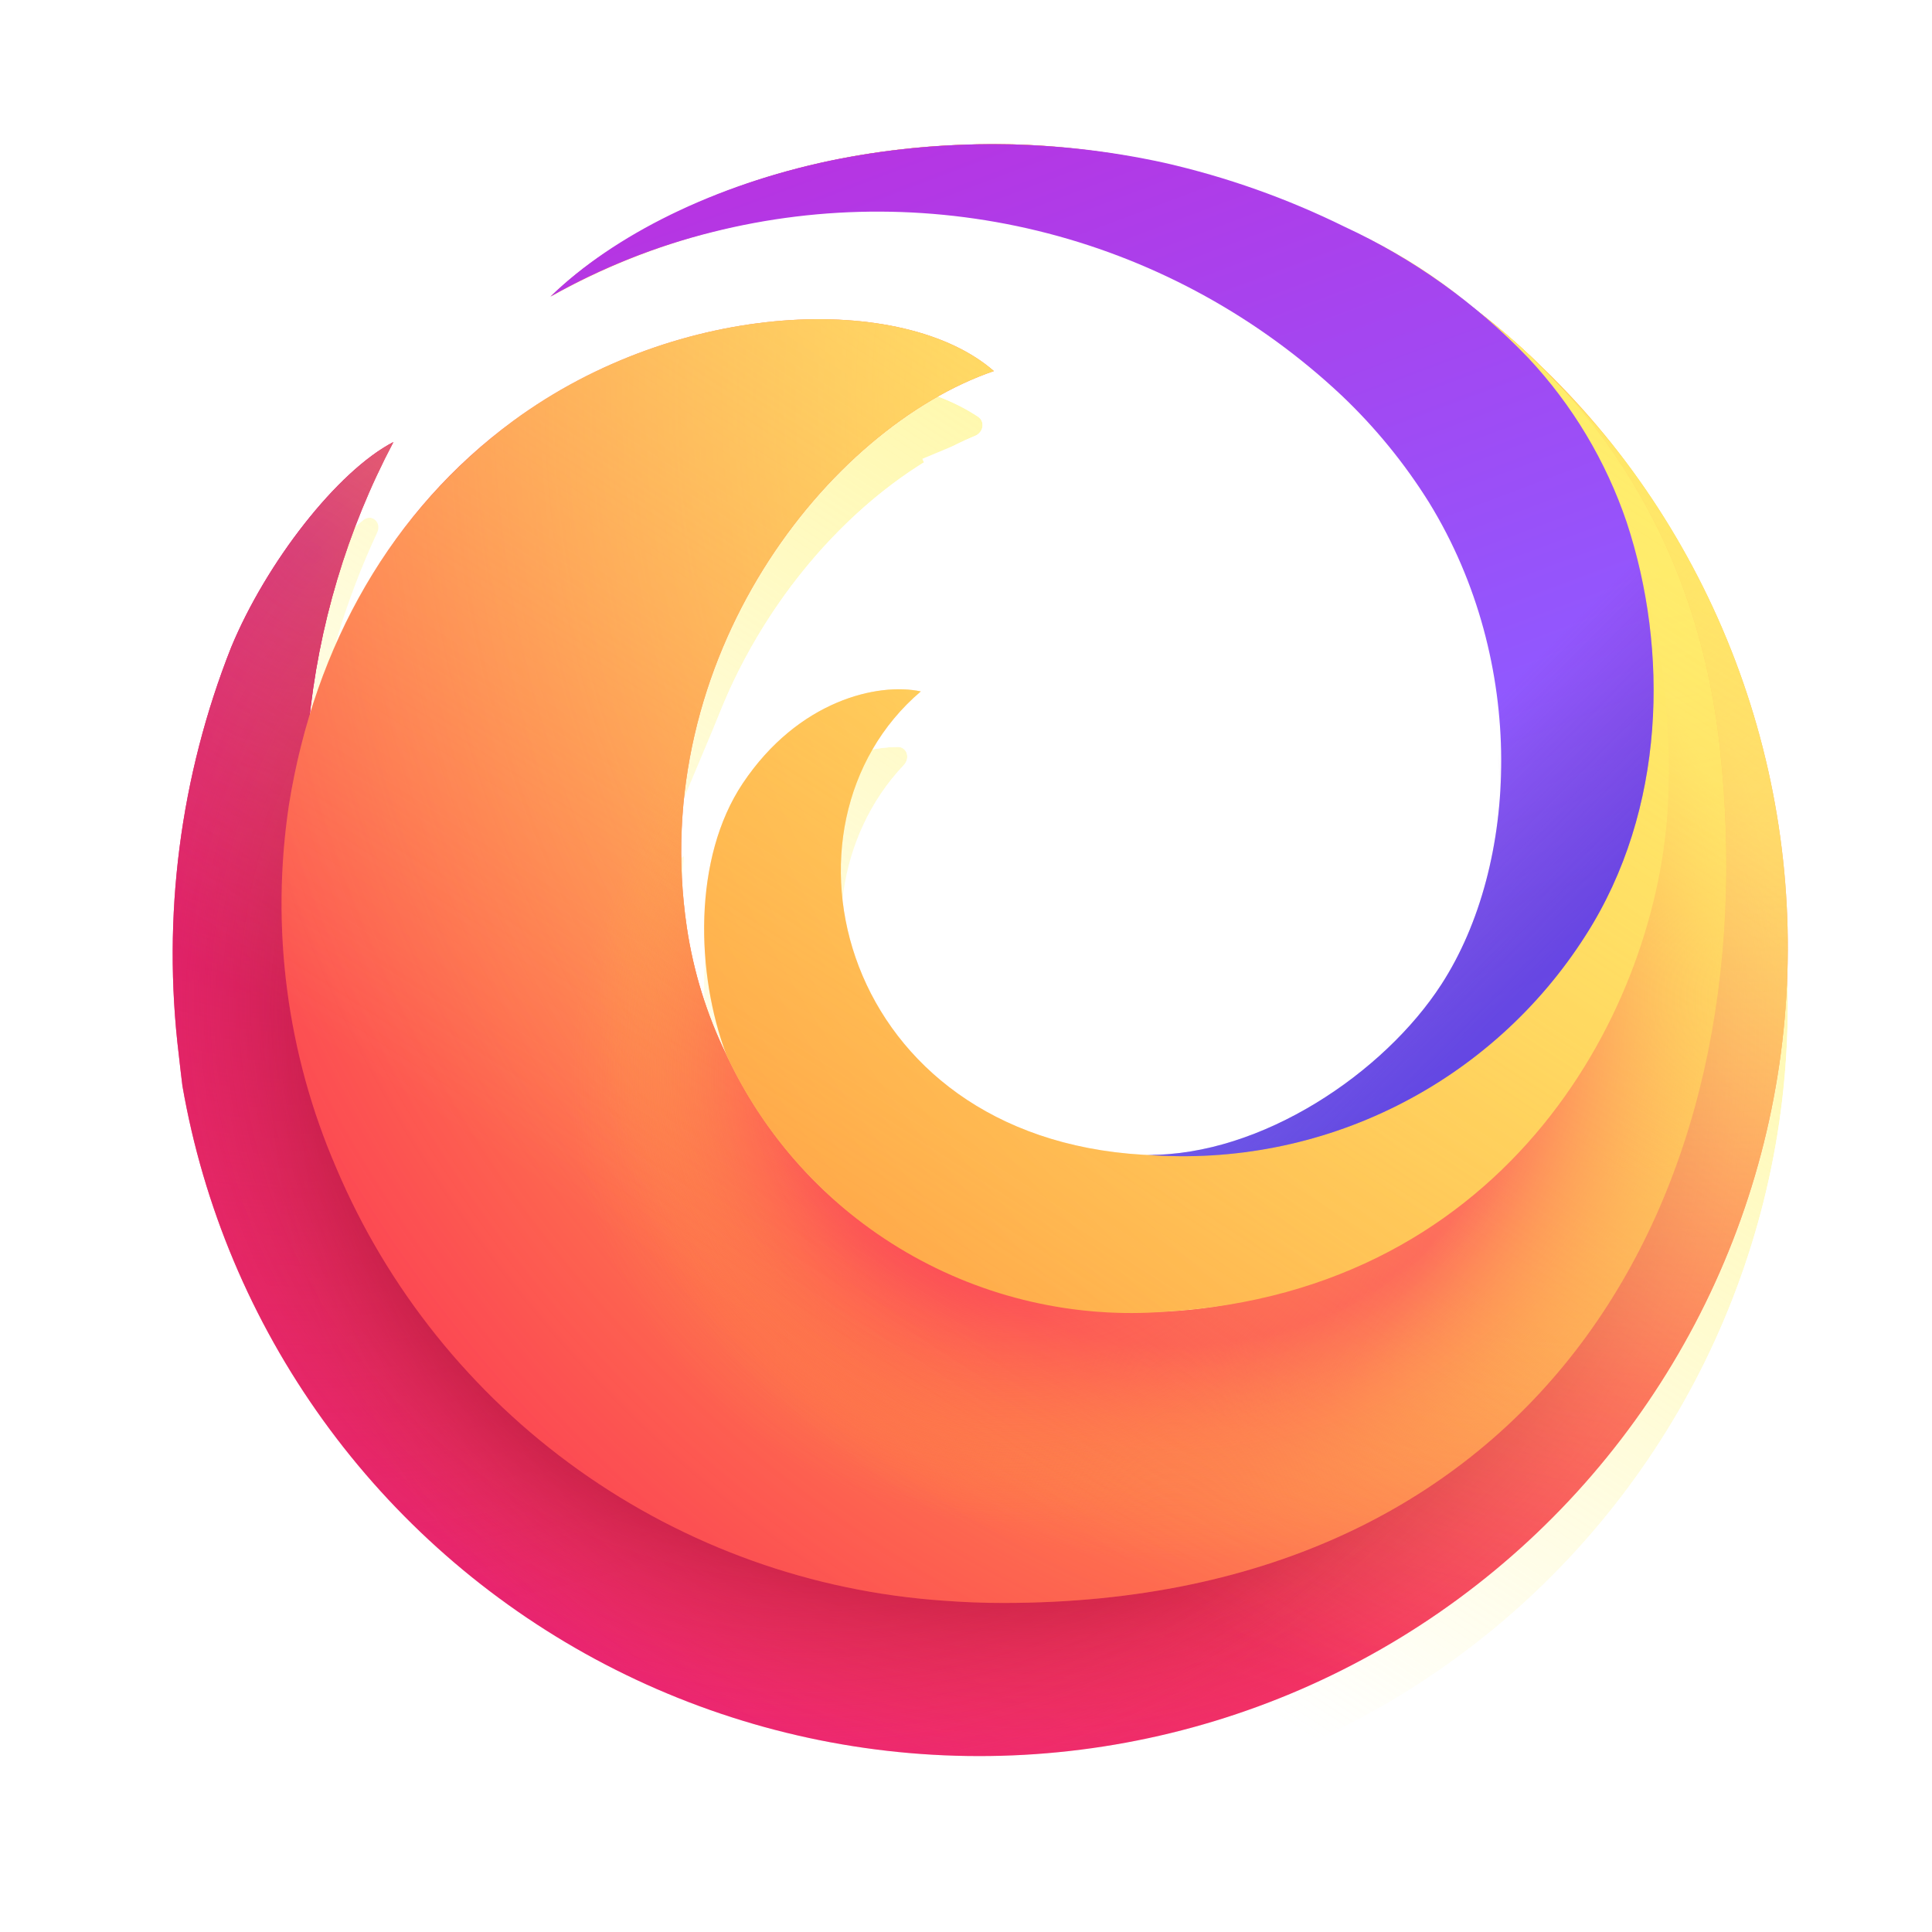 <svg width="67" height="67" viewBox="0 0 67 67" fill="none" xmlns="http://www.w3.org/2000/svg">
<g filter="url(#filter0_ddd_2220_45506)">
<path d="M56.361 15.989C55.611 15.008 54.797 14.076 53.923 13.202C53.23 12.469 52.487 11.785 51.699 11.154C52.153 11.548 52.585 11.967 52.994 12.407C54.526 14.042 55.691 15.986 56.411 18.108C57.873 22.538 57.778 28.083 54.986 32.437C53.435 34.877 51.27 36.867 48.708 38.206C46.145 39.544 43.276 40.185 40.387 40.064C40.135 40.064 39.88 40.064 39.624 40.045C29.513 39.439 26.677 29.44 31.343 24.534C31.572 24.294 31.459 23.899 31.127 23.902C29.586 23.919 27.376 24.746 25.757 27.166C24.026 29.756 24.124 33.753 25.192 36.588C24.51 35.19 24.046 33.695 23.818 32.155C22.486 23.159 28.253 15.437 33.819 13.113C34.103 12.994 34.172 12.62 33.915 12.449C30.516 10.188 23.265 10.572 17.791 14.599C15.666 16.188 13.902 18.183 12.59 20.451C12.344 20.875 11.539 20.632 11.679 20.162C12.054 18.9 12.522 17.666 13.079 16.47C13.244 16.116 12.895 15.793 12.591 16.04C10.883 17.432 9.023 20.019 8.017 22.446C6.245 26.929 5.62 31.784 6.199 36.569C6.241 36.932 6.279 37.294 6.326 37.654C7.052 41.833 8.716 45.794 11.194 49.236C13.672 52.68 16.899 55.516 20.632 57.531C24.364 59.547 28.505 60.689 32.743 60.873C36.981 61.056 41.206 60.276 45.099 58.59C48.992 56.904 52.451 54.358 55.217 51.142C57.983 47.926 59.984 44.124 61.068 40.023C62.152 35.922 62.292 31.628 61.477 27.465C60.661 23.302 58.912 19.378 56.361 15.989Z" fill="url(#paint0_linear_2220_45506)"/>
<path d="M56.411 18.108C55.691 15.986 54.526 14.042 52.994 12.407C51.173 10.509 49.014 8.968 46.628 7.862C44.636 6.88 42.535 6.136 40.37 5.644C36.552 4.808 32.602 4.784 28.774 5.574C26.047 6.15 23.545 7.14 21.529 8.399C21.131 8.648 21.439 9.128 21.875 8.955C22.797 8.591 23.743 8.287 24.707 8.047C28.528 7.087 32.529 7.103 36.343 8.094C40.156 9.085 43.658 11.018 46.529 13.717C47.692 14.82 48.71 16.067 49.559 17.427C52.985 22.998 52.661 30.003 49.989 34.133C48.005 37.202 43.754 40.083 39.789 40.05C42.773 40.275 45.763 39.686 48.44 38.346C51.116 37.006 53.378 34.965 54.986 32.44C57.778 28.083 57.873 22.538 56.411 18.108Z" fill="url(#paint1_linear_2220_45506)"/>
<path d="M57.959 14.787L57.959 14.787L57.95 14.775C57.152 13.73 56.286 12.739 55.358 11.808C54.606 11.015 53.802 10.275 52.95 9.593L52.944 9.599C51.304 8.17 49.469 6.978 47.491 6.058C45.365 5.012 43.123 4.218 40.813 3.694L40.805 3.692L40.798 3.69C36.706 2.795 32.472 2.769 28.37 3.615L28.37 3.615L28.361 3.617C25.432 4.236 22.707 5.306 20.469 6.703L21.359 8.128L20.469 6.703C20.02 6.984 19.591 7.451 19.419 8.108C19.248 8.76 19.383 9.404 19.698 9.903C19.929 10.268 20.235 10.54 20.58 10.72C19.209 11.309 17.867 12.061 16.606 12.988L16.6 12.993L16.594 12.997C15.872 13.537 15.187 14.12 14.544 14.74C14.483 14.671 14.418 14.605 14.348 14.543C13.485 13.766 12.216 13.766 11.328 14.489C9.323 16.123 7.282 18.998 6.17 21.68L6.163 21.696L6.157 21.711C4.263 26.502 3.594 31.69 4.213 36.804C4.223 36.895 4.234 36.99 4.245 37.089C4.275 37.353 4.307 37.64 4.343 37.916L4.349 37.956L4.356 37.996C5.133 42.473 6.916 46.716 9.571 50.405C12.226 54.093 15.683 57.132 19.681 59.291C23.68 61.45 28.117 62.674 32.657 62.871C37.197 63.067 41.723 62.231 45.893 60.425C50.064 58.62 53.77 55.891 56.733 52.446C59.697 49 61.84 44.928 63.002 40.534C64.163 36.14 64.313 31.541 63.439 27.081C62.566 22.621 60.692 18.417 57.959 14.787ZM35.023 10.784C33.998 10.102 32.768 9.634 31.429 9.362C32.913 9.43 34.391 9.653 35.84 10.03C39.327 10.936 42.53 12.704 45.156 15.171C46.193 16.156 47.101 17.267 47.858 18.48C50.904 23.437 50.536 29.606 48.31 33.047L48.31 33.047C47.5 34.3 46.172 35.584 44.592 36.547C43.007 37.511 41.317 38.062 39.806 38.05L39.806 38.053C39.794 38.052 39.782 38.051 39.771 38.05L39.757 38.049L39.743 38.048C31.103 37.531 29.453 29.424 32.792 25.913C33.406 25.267 33.616 24.348 33.35 23.517C33.062 22.615 32.213 21.891 31.106 21.903C29.823 21.916 28.327 22.316 26.908 23.237C28.589 19.221 31.668 16.178 34.59 14.959L33.831 13.141L34.59 14.959C35.387 14.626 35.919 13.912 36.045 13.114C36.177 12.28 35.858 11.34 35.023 10.784Z" stroke="white" stroke-width="4"/>
</g>
<path d="M56.361 15.99C53.868 12.684 50.665 9.981 46.987 8.08C43.309 6.178 39.25 5.128 35.112 5.006C28.61 4.876 24.119 6.83 21.578 8.401C24.978 6.429 29.898 5.31 34.206 5.366C45.287 5.506 57.188 13.052 58.956 26.655C60.986 42.269 50.11 55.301 34.811 55.341C17.979 55.383 7.742 40.48 10.418 27.094C10.468 26.438 10.564 25.786 10.707 25.143C11.037 21.713 12.034 18.379 13.642 15.331C11.704 16.334 9.236 19.506 8.018 22.445C6.244 26.928 5.619 31.784 6.199 36.57C6.241 36.933 6.279 37.295 6.326 37.654C7.052 41.834 8.717 45.794 11.195 49.237C13.672 52.68 16.899 55.516 20.632 57.532C24.364 59.547 28.506 60.69 32.744 60.873C36.982 61.057 41.206 60.276 45.099 58.591C48.992 56.905 52.451 54.358 55.217 51.142C57.983 47.926 59.984 44.125 61.068 40.023C62.152 35.922 62.292 31.629 61.477 27.466C60.661 23.303 58.912 19.379 56.361 15.99Z" fill="url(#paint2_radial_2220_45506)"/>
<path d="M56.361 15.99C53.868 12.684 50.665 9.981 46.987 8.08C43.309 6.178 39.25 5.128 35.112 5.006C28.61 4.876 24.119 6.83 21.578 8.401C24.978 6.429 29.898 5.31 34.206 5.366C45.287 5.506 57.188 13.052 58.956 26.655C60.986 42.269 50.11 55.301 34.811 55.341C17.979 55.383 7.742 40.48 10.418 27.094C10.468 26.438 10.564 25.786 10.707 25.143C11.037 21.713 12.034 18.379 13.642 15.331C11.704 16.334 9.236 19.506 8.018 22.445C6.244 26.928 5.619 31.784 6.199 36.57C6.241 36.933 6.279 37.295 6.326 37.654C7.052 41.834 8.717 45.794 11.195 49.237C13.672 52.68 16.899 55.516 20.632 57.532C24.364 59.547 28.506 60.69 32.744 60.873C36.982 61.057 41.206 60.276 45.099 58.591C48.992 56.905 52.451 54.358 55.217 51.142C57.983 47.926 59.984 44.125 61.068 40.023C62.152 35.922 62.292 31.629 61.477 27.466C60.661 23.303 58.912 19.379 56.361 15.99Z" fill="url(#paint3_radial_2220_45506)"/>
<path d="M56.361 15.99C53.868 12.684 50.665 9.981 46.987 8.08C43.309 6.178 39.25 5.128 35.112 5.006C28.61 4.876 24.119 6.83 21.578 8.401C24.978 6.429 29.898 5.31 34.206 5.366C45.287 5.506 57.188 13.052 58.956 26.655C60.986 42.269 50.11 55.301 34.811 55.341C17.979 55.383 7.742 40.48 10.418 27.094C10.468 26.438 10.564 25.786 10.707 25.143C11.037 21.713 12.034 18.379 13.642 15.331C11.704 16.334 9.236 19.506 8.018 22.445C6.244 26.928 5.619 31.784 6.199 36.57C6.241 36.933 6.279 37.295 6.326 37.654C7.052 41.834 8.717 45.794 11.195 49.237C13.672 52.68 16.899 55.516 20.632 57.532C24.364 59.547 28.506 60.69 32.744 60.873C36.982 61.057 41.206 60.276 45.099 58.591C48.992 56.905 52.451 54.358 55.217 51.142C57.983 47.926 59.984 44.125 61.068 40.023C62.152 35.922 62.292 31.629 61.477 27.466C60.661 23.303 58.912 19.379 56.361 15.99Z" fill="url(#paint4_radial_2220_45506)"/>
<path d="M56.361 15.99C53.868 12.684 50.665 9.981 46.987 8.08C43.309 6.178 39.25 5.128 35.112 5.006C28.61 4.876 24.119 6.83 21.578 8.401C24.978 6.429 29.898 5.31 34.206 5.366C45.287 5.506 57.188 13.052 58.956 26.655C60.986 42.269 50.11 55.301 34.811 55.341C17.979 55.383 7.742 40.48 10.418 27.094C10.468 26.438 10.564 25.786 10.707 25.143C11.037 21.713 12.034 18.379 13.642 15.331C11.704 16.334 9.236 19.506 8.018 22.445C6.244 26.928 5.619 31.784 6.199 36.57C6.241 36.933 6.279 37.295 6.326 37.654C7.052 41.834 8.717 45.794 11.195 49.237C13.672 52.68 16.899 55.516 20.632 57.532C24.364 59.547 28.506 60.69 32.744 60.873C36.982 61.057 41.206 60.276 45.099 58.591C48.992 56.905 52.451 54.358 55.217 51.142C57.983 47.926 59.984 44.125 61.068 40.023C62.152 35.922 62.292 31.629 61.477 27.466C60.661 23.303 58.912 19.379 56.361 15.99Z" fill="url(#paint5_radial_2220_45506)"/>
<path d="M56.361 15.99C53.868 12.684 50.665 9.981 46.987 8.08C43.309 6.178 39.25 5.128 35.112 5.006C28.61 4.876 24.119 6.83 21.578 8.401C24.978 6.429 29.898 5.31 34.206 5.366C45.287 5.506 57.188 13.052 58.956 26.655C60.986 42.269 50.11 55.301 34.811 55.341C17.979 55.383 7.742 40.48 10.418 27.094C10.468 26.438 10.564 25.786 10.707 25.143C11.037 21.713 12.034 18.379 13.642 15.331C11.704 16.334 9.236 19.506 8.018 22.445C6.244 26.928 5.619 31.784 6.199 36.57C6.241 36.933 6.279 37.295 6.326 37.654C7.052 41.834 8.717 45.794 11.195 49.237C13.672 52.68 16.899 55.516 20.632 57.532C24.364 59.547 28.506 60.69 32.744 60.873C36.982 61.057 41.206 60.276 45.099 58.591C48.992 56.905 52.451 54.358 55.217 51.142C57.983 47.926 59.984 44.125 61.068 40.023C62.152 35.922 62.292 31.629 61.477 27.466C60.661 23.303 58.912 19.379 56.361 15.99Z" fill="url(#paint6_radial_2220_45506)"/>
<path d="M58.956 26.655C59.175 28.336 59.246 30.034 59.166 31.728C60.094 31.588 61.025 31.464 61.957 31.357C61.662 25.792 59.713 20.442 56.361 15.99C53.868 12.684 50.665 9.981 46.987 8.08C43.309 6.178 39.25 5.128 35.112 5.006C28.61 4.876 24.119 6.83 21.578 8.401C24.978 6.429 29.898 5.31 34.206 5.366C45.287 5.507 57.188 13.05 58.956 26.655Z" fill="url(#paint7_linear_2220_45506)"/>
<path d="M59.638 25.878C58.062 11.663 45.384 5.273 34.206 5.366C29.897 5.401 24.978 6.429 21.578 8.401C20.678 8.934 19.842 9.568 19.086 10.291C19.176 10.216 19.446 9.994 19.892 9.687L19.936 9.657L19.976 9.631C21.625 8.515 23.443 7.671 25.36 7.13C28.363 6.3 31.475 5.936 34.588 6.05C40.366 6.395 45.808 8.881 49.853 13.021C53.897 17.162 56.254 22.661 56.463 28.445C56.72 37.69 49.154 45.061 40.432 45.488C34.088 45.799 28.112 42.73 25.193 36.589C24.51 35.191 24.046 33.695 23.818 32.156C22.435 22.811 28.71 14.841 34.465 12.868C31.36 10.156 23.581 10.341 17.792 14.6C13.622 17.667 10.918 22.334 10.022 27.9C9.377 32.17 9.945 36.536 11.66 40.5C13.441 44.703 16.352 48.331 20.07 50.981C23.788 53.63 28.167 55.198 32.722 55.51C33.417 55.563 34.113 55.59 34.811 55.589C53.334 55.589 61.37 41.528 59.638 25.878Z" fill="url(#paint8_radial_2220_45506)"/>
<path d="M59.638 25.878C58.062 11.663 45.384 5.273 34.206 5.366C29.897 5.401 24.978 6.429 21.578 8.401C20.678 8.934 19.842 9.568 19.086 10.291C19.176 10.216 19.446 9.994 19.892 9.687L19.936 9.657L19.976 9.631C21.625 8.515 23.443 7.671 25.36 7.13C28.363 6.3 31.475 5.936 34.588 6.05C40.366 6.395 45.808 8.881 49.853 13.021C53.897 17.162 56.254 22.661 56.463 28.445C56.72 37.69 49.154 45.061 40.432 45.488C34.088 45.799 28.112 42.73 25.193 36.589C24.51 35.191 24.046 33.695 23.818 32.156C22.435 22.811 28.71 14.841 34.465 12.868C31.36 10.156 23.581 10.341 17.792 14.6C13.622 17.667 10.918 22.334 10.022 27.9C9.377 32.17 9.945 36.536 11.66 40.5C13.441 44.703 16.352 48.331 20.07 50.981C23.788 53.63 28.167 55.198 32.722 55.51C33.417 55.563 34.113 55.59 34.811 55.589C53.334 55.589 61.37 41.528 59.638 25.878Z" fill="url(#paint9_radial_2220_45506)"/>
<path d="M59.638 25.878C58.062 11.663 45.384 5.273 34.206 5.366C29.897 5.401 24.978 6.429 21.578 8.401C20.678 8.934 19.842 9.568 19.086 10.291C19.176 10.216 19.446 9.994 19.892 9.687L19.936 9.657L19.976 9.631C21.625 8.515 23.443 7.671 25.36 7.13C28.363 6.3 31.475 5.936 34.588 6.05C40.366 6.395 45.808 8.881 49.853 13.021C53.897 17.162 56.254 22.661 56.463 28.445C56.72 37.69 49.154 45.061 40.432 45.488C34.088 45.799 28.112 42.73 25.193 36.589C24.51 35.191 24.046 33.695 23.818 32.156C22.435 22.811 28.71 14.841 34.465 12.868C31.36 10.156 23.581 10.341 17.792 14.6C13.622 17.667 10.918 22.334 10.022 27.9C9.377 32.17 9.945 36.536 11.66 40.5C13.441 44.703 16.352 48.331 20.07 50.981C23.788 53.63 28.167 55.198 32.722 55.51C33.417 55.563 34.113 55.59 34.811 55.589C53.334 55.589 61.37 41.528 59.638 25.878Z" fill="url(#paint10_radial_2220_45506)" style="mix-blend-mode:multiply"/>
<path d="M59.638 25.878C58.062 11.663 45.384 5.273 34.206 5.366C29.897 5.401 24.978 6.429 21.578 8.401C20.678 8.934 19.842 9.568 19.086 10.291C19.176 10.216 19.446 9.994 19.892 9.687L19.936 9.657L19.976 9.631C21.625 8.515 23.443 7.671 25.36 7.13C28.363 6.3 31.475 5.936 34.588 6.05C40.366 6.395 45.808 8.881 49.853 13.021C53.897 17.162 56.254 22.661 56.463 28.445C56.72 37.69 49.154 45.061 40.432 45.488C34.088 45.799 28.112 42.73 25.193 36.589C24.51 35.191 24.046 33.695 23.818 32.156C22.435 22.811 28.71 14.841 34.465 12.868C31.36 10.156 23.581 10.341 17.792 14.6C13.622 17.667 10.918 22.334 10.022 27.9C9.377 32.17 9.945 36.536 11.66 40.5C13.441 44.703 16.352 48.331 20.07 50.981C23.788 53.63 28.167 55.198 32.722 55.51C33.417 55.563 34.113 55.59 34.811 55.589C53.334 55.589 61.37 41.528 59.638 25.878Z" fill="url(#paint11_radial_2220_45506)" style="mix-blend-mode:multiply"/>
<path d="M40.432 45.488C52.402 44.76 57.526 34.848 57.847 27.817C58.348 16.83 51.831 4.986 34.588 6.05C31.475 5.937 28.363 6.301 25.36 7.132C23.452 7.696 21.638 8.538 19.976 9.633L19.936 9.659L19.892 9.689C19.625 9.876 19.363 10.072 19.106 10.279C23.569 7.783 28.726 6.815 33.79 7.523C43.69 8.823 52.741 16.523 52.741 26.685C52.741 34.503 46.699 40.475 39.624 40.045C29.113 39.416 26.464 28.636 31.932 23.978C30.457 23.661 27.687 24.282 25.758 27.166C24.027 29.756 24.125 33.753 25.193 36.589C26.524 39.448 28.697 41.832 31.42 43.422C34.144 45.012 37.288 45.733 40.432 45.488Z" fill="url(#paint12_radial_2220_45506)"/>
<path d="M56.361 15.99C55.611 15.008 54.797 14.077 53.923 13.203C53.23 12.47 52.487 11.785 51.7 11.154C52.153 11.549 52.585 11.967 52.994 12.407C54.526 14.042 55.691 15.986 56.411 18.108C57.874 22.538 57.778 28.083 54.986 32.438C53.436 34.878 51.271 36.867 48.708 38.206C46.146 39.545 43.276 40.185 40.388 40.064C40.135 40.064 39.88 40.064 39.624 40.045C29.113 39.416 26.464 28.636 31.932 23.978C30.457 23.661 27.687 24.282 25.758 27.166C24.027 29.756 24.125 33.753 25.193 36.589C24.51 35.191 24.046 33.695 23.818 32.156C22.435 22.811 28.71 14.841 34.465 12.868C31.36 10.156 23.581 10.341 17.792 14.6C14.386 17.145 11.907 20.734 10.731 24.82C11.105 21.504 12.093 18.288 13.642 15.333C11.704 16.336 9.235 19.508 8.017 22.447C6.245 26.93 5.62 31.785 6.199 36.57C6.241 36.933 6.279 37.295 6.326 37.654C7.052 41.834 8.717 45.794 11.195 49.237C13.672 52.68 16.899 55.516 20.632 57.532C24.364 59.547 28.506 60.69 32.744 60.873C36.982 61.057 41.206 60.276 45.099 58.591C48.992 56.905 52.451 54.358 55.217 51.142C57.983 47.926 59.984 44.125 61.068 40.023C62.152 35.922 62.292 31.629 61.477 27.466C60.661 23.303 58.912 19.379 56.361 15.99Z" fill="url(#paint13_linear_2220_45506)"/>
<path d="M56.411 18.108C55.691 15.986 54.526 14.042 52.994 12.407C51.173 10.51 49.014 8.969 46.628 7.863C44.636 6.881 42.536 6.136 40.37 5.644C36.553 4.809 32.602 4.785 28.774 5.574C24.796 6.414 21.299 8.136 19.086 10.287C20.85 9.291 22.741 8.537 24.707 8.048C28.528 7.087 32.529 7.103 36.343 8.094C40.156 9.085 43.658 11.019 46.529 13.717C47.692 14.821 48.71 16.067 49.559 17.427C52.985 22.999 52.661 30.003 49.989 34.134C48.005 37.203 43.755 40.084 39.789 40.05C42.774 40.275 45.763 39.687 48.44 38.346C51.116 37.006 53.379 34.965 54.986 32.44C57.778 28.084 57.874 22.538 56.411 18.108Z" fill="url(#paint14_linear_2220_45506)"/>
<path d="M56.411 18.108C55.691 15.986 54.526 14.042 52.994 12.407C51.173 10.51 49.014 8.969 46.628 7.863C44.636 6.881 42.536 6.136 40.37 5.644C36.553 4.809 32.602 4.785 28.774 5.574C24.796 6.414 21.299 8.136 19.086 10.287C20.85 9.291 22.741 8.537 24.707 8.048C28.528 7.087 32.529 7.103 36.343 8.094C40.156 9.085 43.658 11.019 46.529 13.717C47.692 14.821 48.71 16.067 49.559 17.427C52.985 22.999 52.661 30.003 49.989 34.134C48.005 37.203 43.755 40.084 39.789 40.05C42.774 40.275 45.763 39.687 48.44 38.346C51.116 37.006 53.379 34.965 54.986 32.44C57.778 28.084 57.874 22.538 56.411 18.108Z" fill="url(#paint15_linear_2220_45506)"/>
<defs>
<filter id="filter0_ddd_2220_45506" x="0.989" y="-0.001" width="66.01" height="66.9" filterUnits="userSpaceOnUse" color-interpolation-filters="sRGB">
<feFlood flood-opacity="0" result="BackgroundImageFix"/>
<feColorMatrix in="SourceAlpha" type="matrix" values="0 0 0 0 0 0 0 0 0 0 0 0 0 0 0 0 0 0 127 0" result="hardAlpha"/>
<feOffset/>
<feGaussianBlur stdDeviation="0.5"/>
<feColorMatrix type="matrix" values="0 0 0 0 0 0 0 0 0 0 0 0 0 0 0 0 0 0 0.08 0"/>
<feBlend mode="normal" in2="BackgroundImageFix" result="effect1_dropShadow_2220_45506"/>
<feColorMatrix in="SourceAlpha" type="matrix" values="0 0 0 0 0 0 0 0 0 0 0 0 0 0 0 0 0 0 127 0" result="hardAlpha"/>
<feOffset dy="1"/>
<feGaussianBlur stdDeviation="0.5"/>
<feColorMatrix type="matrix" values="0 0 0 0 0 0 0 0 0 0 0 0 0 0 0 0 0 0 0.05 0"/>
<feBlend mode="normal" in2="effect1_dropShadow_2220_45506" result="effect2_dropShadow_2220_45506"/>
<feColorMatrix in="SourceAlpha" type="matrix" values="0 0 0 0 0 0 0 0 0 0 0 0 0 0 0 0 0 0 127 0" result="hardAlpha"/>
<feOffset dy="1"/>
<feGaussianBlur stdDeviation="0.5"/>
<feColorMatrix type="matrix" values="0 0 0 0 0 0 0 0 0 0 0 0 0 0 0 0 0 0 0.01 0"/>
<feBlend mode="normal" in2="effect2_dropShadow_2220_45506" result="effect3_dropShadow_2220_45506"/>
<feBlend mode="normal" in="SourceGraphic" in2="effect3_dropShadow_2220_45506" result="shape"/>
</filter>
<linearGradient id="paint0_linear_2220_45506" x1="47.336" y1="3.752" x2="13.495" y2="56.002" gradientUnits="userSpaceOnUse">
<stop stop-color="#FFF36E" stop-opacity="0.8"/>
<stop offset="0.094" stop-color="#FFF36E" stop-opacity="0.699"/>
<stop offset="0.752" stop-color="#FFF36E" stop-opacity="0"/>
</linearGradient>
<linearGradient id="paint1_linear_2220_45506" x1="25.397" y1="5.227" x2="53.65" y2="33.48" gradientUnits="userSpaceOnUse">
<stop offset="0.805" stop-color="#722291" stop-opacity="0"/>
<stop offset="1" stop-color="#592ACB" stop-opacity="0.5"/>
</linearGradient>
<radialGradient id="paint2_radial_2220_45506" cx="0" cy="0" r="1" gradientUnits="userSpaceOnUse" gradientTransform="translate(56.072 16.469) scale(63.546 63.547)">
<stop stop-color="#FFF36E"/>
<stop offset="0.5" stop-color="#FC4055"/>
<stop offset="1" stop-color="#E31587"/>
</radialGradient>
<radialGradient id="paint3_radial_2220_45506" cx="0" cy="0" r="1" gradientUnits="userSpaceOnUse" gradientTransform="translate(10.64 19.098) scale(37.608 37.609)">
<stop offset="0.001" stop-color="#C60084"/>
<stop offset="1" stop-color="#FC4055" stop-opacity="0"/>
</radialGradient>
<radialGradient id="paint4_radial_2220_45506" cx="0" cy="0" r="1" gradientUnits="userSpaceOnUse" gradientTransform="translate(61.504 12.853) scale(74.619 74.62)">
<stop stop-color="#FFDE67" stop-opacity="0.6"/>
<stop offset="0.093" stop-color="#FFD966" stop-opacity="0.581"/>
<stop offset="0.203" stop-color="#FFCA65" stop-opacity="0.525"/>
<stop offset="0.321" stop-color="#FEB262" stop-opacity="0.432"/>
<stop offset="0.446" stop-color="#FE8F5E" stop-opacity="0.302"/>
<stop offset="0.573" stop-color="#FD6459" stop-opacity="0.137"/>
<stop offset="0.664" stop-color="#FC4055" stop-opacity="0"/>
</radialGradient>
<radialGradient id="paint5_radial_2220_45506" cx="0" cy="0" r="1" gradientUnits="userSpaceOnUse" gradientTransform="translate(35.6 36.083) scale(96.265 96.266)">
<stop offset="0.153" stop-color="#810220"/>
<stop offset="0.167" stop-color="#920B27" stop-opacity="0.861"/>
<stop offset="0.216" stop-color="#CB2740" stop-opacity="0.398"/>
<stop offset="0.253" stop-color="#EF394F" stop-opacity="0.11"/>
<stop offset="0.272" stop-color="#FC4055" stop-opacity="0"/>
</radialGradient>
<radialGradient id="paint6_radial_2220_45506" cx="0" cy="0" r="1" gradientUnits="userSpaceOnUse" gradientTransform="translate(28.315 34.872) scale(96.265 96.266)">
<stop offset="0.113" stop-color="#810220"/>
<stop offset="0.133" stop-color="#920B27" stop-opacity="0.861"/>
<stop offset="0.204" stop-color="#CB2740" stop-opacity="0.398"/>
<stop offset="0.257" stop-color="#EF394F" stop-opacity="0.11"/>
<stop offset="0.284" stop-color="#FC4055" stop-opacity="0"/>
</radialGradient>
<linearGradient id="paint7_linear_2220_45506" x1="28.882" y1="16.4" x2="68.328" y2="61.713" gradientUnits="userSpaceOnUse">
<stop stop-color="#FFBD4F"/>
<stop offset="0.508" stop-color="#FF9640" stop-opacity="0"/>
</linearGradient>
<radialGradient id="paint8_radial_2220_45506" cx="0" cy="0" r="1" gradientUnits="userSpaceOnUse" gradientTransform="translate(56.133 14.014) scale(66.686 66.533)">
<stop stop-color="#FF9640"/>
<stop offset="0.8" stop-color="#FC4055"/>
</radialGradient>
<radialGradient id="paint9_radial_2220_45506" cx="0" cy="0" r="1" gradientUnits="userSpaceOnUse" gradientTransform="translate(56.133 14.014) scale(66.686 66.533)">
<stop offset="0.084" stop-color="#FFDE67"/>
<stop offset="0.147" stop-color="#FFDC66" stop-opacity="0.968"/>
<stop offset="0.246" stop-color="#FFD562" stop-opacity="0.879"/>
<stop offset="0.369" stop-color="#FFCB5D" stop-opacity="0.734"/>
<stop offset="0.511" stop-color="#FFBC55" stop-opacity="0.533"/>
<stop offset="0.667" stop-color="#FFAA4B" stop-opacity="0.28"/>
<stop offset="0.822" stop-color="#FF9640" stop-opacity="0"/>
</radialGradient>
<radialGradient id="paint10_radial_2220_45506" cx="0" cy="0" r="1" gradientUnits="userSpaceOnUse" gradientTransform="translate(40.859 34.709) rotate(75.668) scale(32.63 34.12)">
<stop offset="0.363" stop-color="#FC4055"/>
<stop offset="0.443" stop-color="#FD604D" stop-opacity="0.633"/>
<stop offset="0.545" stop-color="#FE8644" stop-opacity="0.181"/>
<stop offset="0.59" stop-color="#FF9640" stop-opacity="0"/>
</radialGradient>
<radialGradient id="paint11_radial_2220_45506" cx="0" cy="0" r="1" gradientUnits="userSpaceOnUse" gradientTransform="translate(35.225 37.392) scale(32.701 32.559)">
<stop offset="0.216" stop-color="#FC4055" stop-opacity="0.8"/>
<stop offset="0.267" stop-color="#FD5251" stop-opacity="0.633"/>
<stop offset="0.41" stop-color="#FE8345" stop-opacity="0.181"/>
<stop offset="0.474" stop-color="#FF9640" stop-opacity="0"/>
</radialGradient>
<radialGradient id="paint12_radial_2220_45506" cx="0" cy="0" r="1" gradientUnits="userSpaceOnUse" gradientTransform="translate(74.499 6.029) scale(145.671 142.799)">
<stop offset="0.054" stop-color="#FFF36E"/>
<stop offset="0.457" stop-color="#FF9640"/>
<stop offset="0.639" stop-color="#FF9640"/>
</radialGradient>
<linearGradient id="paint13_linear_2220_45506" x1="47.337" y1="3.752" x2="13.495" y2="56.003" gradientUnits="userSpaceOnUse">
<stop stop-color="#FFF36E" stop-opacity="0.8"/>
<stop offset="0.094" stop-color="#FFF36E" stop-opacity="0.699"/>
<stop offset="0.752" stop-color="#FFF36E" stop-opacity="0"/>
</linearGradient>
<linearGradient id="paint14_linear_2220_45506" x1="28.422" y1="4.254" x2="54.256" y2="73.005" gradientUnits="userSpaceOnUse">
<stop stop-color="#B833E1"/>
<stop offset="0.371" stop-color="#9059FF"/>
<stop offset="0.614" stop-color="#5B6DF8"/>
<stop offset="1" stop-color="#0090ED"/>
</linearGradient>
<linearGradient id="paint15_linear_2220_45506" x1="25.397" y1="5.227" x2="53.65" y2="33.48" gradientUnits="userSpaceOnUse">
<stop offset="0.805" stop-color="#722291" stop-opacity="0"/>
<stop offset="1" stop-color="#592ACB" stop-opacity="0.5"/>
</linearGradient>
</defs>
</svg>
